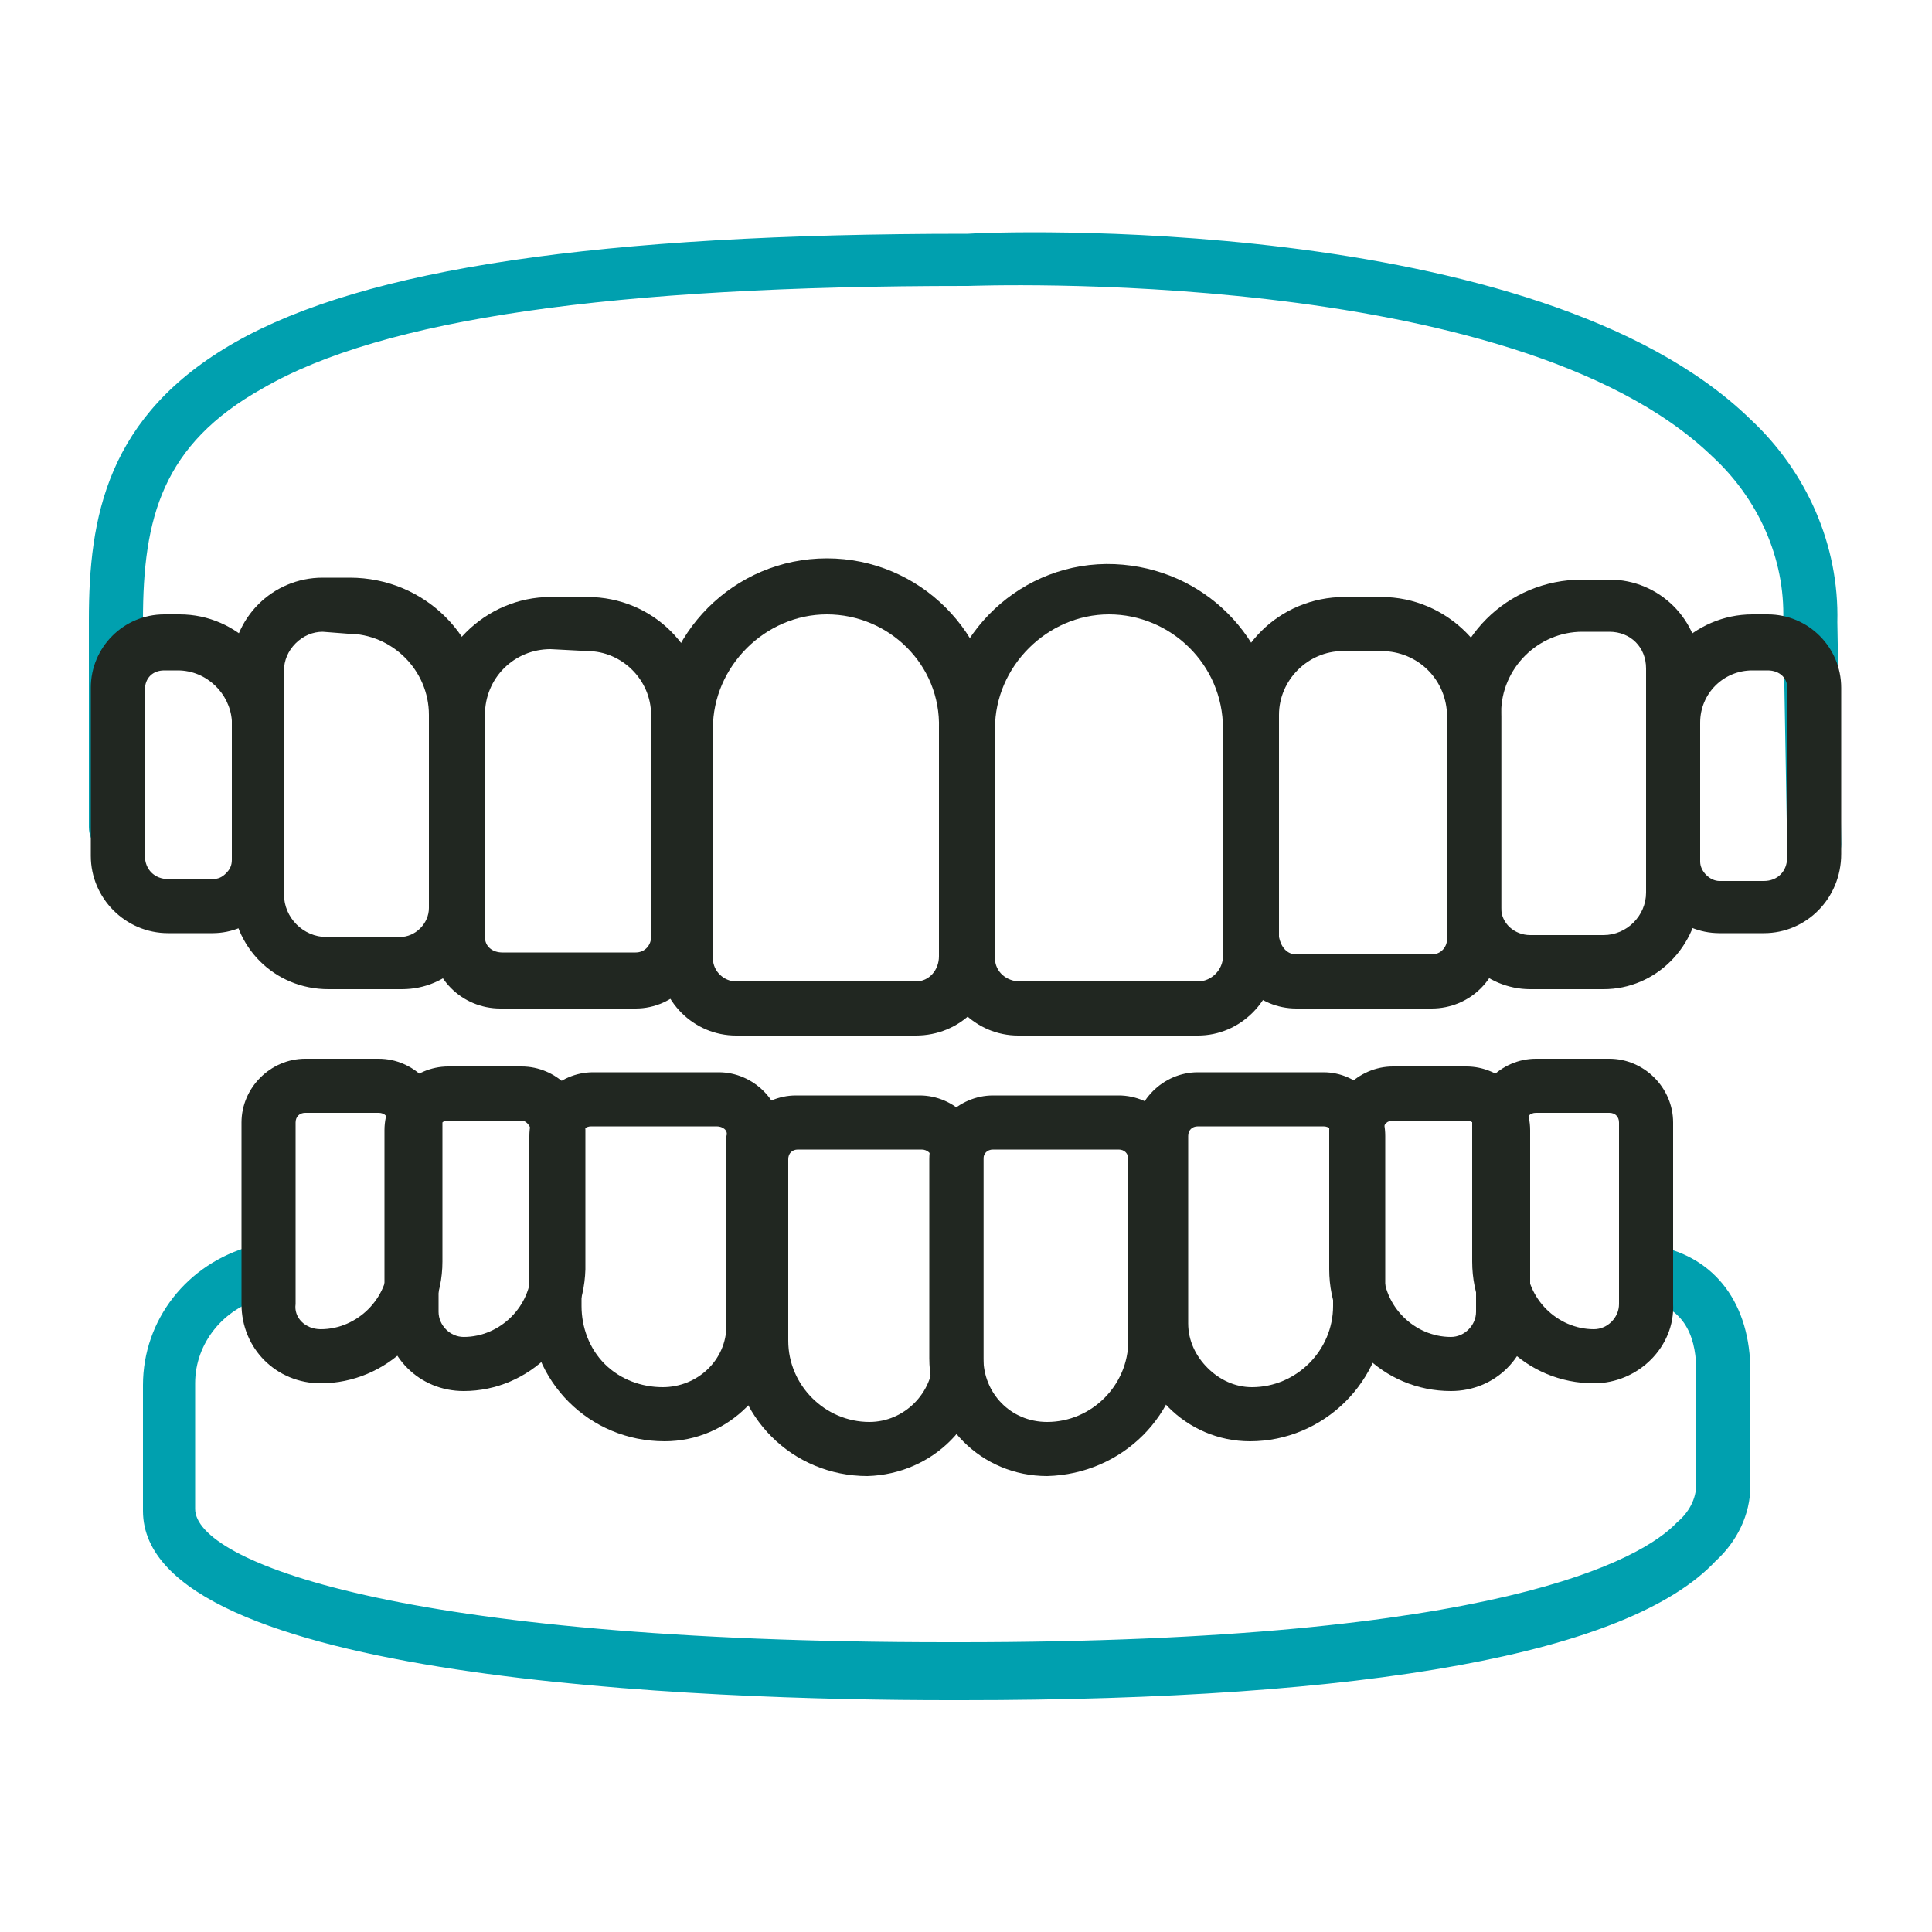 <?xml version="1.0" encoding="utf-8"?>
<!-- Generator: Adobe Illustrator 24.0.0, SVG Export Plug-In . SVG Version: 6.00 Build 0)  -->
<svg version="1.1" id="Capa_1" xmlns="http://www.w3.org/2000/svg" xmlns:xlink="http://www.w3.org/1999/xlink" x="0px" y="0px"
	 width="100px" height="100px" viewBox="0 0 100 100" style="enable-background:new 0 0 100 100;" xml:space="preserve">
<style type="text/css">
	.st0{fill:#00A0AF;}
	.st1{fill:#212721;}
</style>
<title>Icono protesis dentales</title>
<g id="Capa_2_1_">
	<g id="Capa_1-2">
		<g id="Icono_protesis_dentales">
			<path class="st0" d="M93.9,45c-0.8,0-1.4-0.6-1.4-1.4l-0.2-11.5c0.1-3.2-1.3-6.3-3.7-8.5c-10.3-9.9-38.2-8.8-38.5-8.8h-0.1
				c-18.3,0-30.2,1.7-36.4,5.3c-5.2,2.9-6.2,6.7-6.2,12v10.7c0,0.8-0.6,1.4-1.4,1.4s-1.4-0.6-1.4-1.4V32.1c0-5.3,0.9-10.6,7.6-14.4
				s18.8-5.6,37.8-5.6h0.1c1.1-0.1,29.4-1.2,40.5,9.6c2.9,2.7,4.6,6.5,4.5,10.5l0.2,11.5C95.3,44.4,94.7,45,93.9,45
				C93.9,45,93.9,45,93.9,45L93.9,45z"/>
			<path class="st0" d="M49.8,88h-0.7c-12.5,0-41.7-1-41.7-9.8v-6.5c0-3.4,2.3-6.3,5.6-7.2c0.8-0.1,1.5,0.4,1.6,1.1
				c0.1,0.7-0.3,1.4-1,1.6c-2,0.5-3.5,2.3-3.5,4.4v6.5c0,2.7,10.5,6.9,38.9,6.9h0.7c27.9,0,35.3-4.3,37.1-6.2c0.6-0.5,1-1.2,1-2
				v-5.8c0-1.5-0.4-3.3-2.6-3.7c-0.8-0.2-1.2-0.9-1.1-1.7s0.9-1.2,1.7-1.1c3,0.6,4.8,3,4.8,6.5v5.9c0,1.5-0.7,2.9-1.8,3.9
				C84.3,85.6,70.8,88,49.8,88z"/>
			<path class="st1" d="M47.4,53.6h-9.3c-2.2,0-4-1.8-4-4v-12c0-4.8,3.9-8.7,8.7-8.7s8.7,3.9,8.7,8.7v11.9
				C51.5,51.8,49.7,53.6,47.4,53.6L47.4,53.6z M42.8,31.8c-3.2,0-5.9,2.7-5.9,5.9v11.9c0,0.7,0.6,1.2,1.2,1.2h9.3
				c0.7,0,1.2-0.6,1.2-1.3V37.7C48.7,34.4,46,31.8,42.8,31.8z"/>
			<path class="st1" d="M62,53.6h-9.3c-2.2,0-4-1.8-4-4v-12c0.2-4.8,4.2-8.6,9-8.4c4.6,0.2,8.2,3.8,8.4,8.4v11.9
				C66,51.8,64.2,53.6,62,53.6L62,53.6z M57.4,31.8c-3.2,0-5.9,2.7-5.9,5.9v11.9c0,0.7,0.6,1.2,1.3,1.2H62c0.7,0,1.3-0.6,1.3-1.3
				V37.7C63.3,34.4,60.6,31.8,57.4,31.8z"/>
			<path class="st1" d="M32.9,52.2h-7c-2,0-3.6-1.6-3.6-3.6V37.1c0-3.4,2.8-6.2,6.2-6.2c0,0,0,0,0,0h1.9c3.4,0,6.1,2.7,6.1,6.1
				c0,0,0,0,0,0v11.5C36.5,50.5,34.9,52.2,32.9,52.2L32.9,52.2z M28.5,33.6c-1.9,0-3.4,1.5-3.4,3.4c0,0,0,0,0,0v11.5
				c0,0.5,0.4,0.8,0.9,0.8h6.9c0.5,0,0.8-0.4,0.8-0.8V37c0-1.8-1.5-3.3-3.3-3.3L28.5,33.6z"/>
			<path class="st1" d="M20.8,51.2H17c-2.8,0-5-2.2-5-5V34.6c0-2.6,2.1-4.7,4.7-4.7h1.4c3.9,0,7,3.1,7,7l0,0v10
				C25,49.3,23.2,51.2,20.8,51.2z M16.7,32.7c-0.5,0-1,0.2-1.4,0.6c-0.4,0.4-0.6,0.9-0.6,1.4v11.6c0,1.2,1,2.2,2.2,2.2h3.8
				c0.8,0,1.5-0.7,1.5-1.5V37c0-2.3-1.9-4.2-4.2-4.2c0,0,0,0,0,0L16.7,32.7L16.7,32.7z"/>
			<path class="st1" d="M11,48.3H8.7c-2.2,0-4-1.8-4-4v-8.7c0-2.1,1.7-3.8,3.8-3.8h0.8c3,0,5.4,2.5,5.4,5.5v7.3
				C14.7,46.7,13,48.3,11,48.3L11,48.3z M9.2,34.7H8.5c-0.6,0-1,0.4-1,1v8.6c0,0.7,0.5,1.2,1.2,1.2H11c0.3,0,0.5-0.1,0.7-0.3
				c0.2-0.2,0.3-0.4,0.3-0.7v-7.2C11.9,35.9,10.7,34.7,9.2,34.7C9.2,34.7,9.2,34.7,9.2,34.7z"/>
			<path class="st1" d="M67.1,52.2L67.1,52.2c-2,0-3.6-1.6-3.6-3.6V37c0-3.4,2.7-6.1,6.1-6.1h1.9c3.4,0,6.2,2.8,6.2,6.2v11.5
				c0,2-1.6,3.6-3.6,3.6L67.1,52.2z M67.1,49.4h7c0.5,0,0.8-0.4,0.8-0.8V37.1c0-1.9-1.5-3.4-3.4-3.4c0,0,0,0,0,0h-2
				c-1.8,0-3.3,1.5-3.3,3.3c0,0,0,0,0,0v11.5C66.3,49,66.6,49.4,67.1,49.4L67.1,49.4z"/>
			<path class="st1" d="M83,51.2h-3.8c-2.3,0-4.3-1.9-4.3-4.2V37c0-3.9,3.1-7,7-7h1.4c2.6,0,4.7,2.1,4.7,4.7c0,0,0,0,0,0v11.5
				C87.9,49,85.7,51.2,83,51.2z M79.2,48.4H83c1.2,0,2.2-1,2.2-2.2V34.6c0-1.1-0.8-1.9-1.9-1.9c0,0,0,0,0,0h-1.4
				c-2.3,0-4.2,1.9-4.2,4.2c0,0,0,0,0,0.1v10C77.7,47.8,78.4,48.4,79.2,48.4z"/>
			<path class="st1" d="M91.3,48.3H89c-2.1,0-3.8-1.7-3.8-3.8l0,0v-7.2c0-3,2.5-5.5,5.5-5.5h0.8c2.1,0,3.8,1.7,3.8,3.8v8.6
				C95.3,46.5,93.5,48.3,91.3,48.3C91.3,48.3,91.3,48.3,91.3,48.3z M91.5,34.7h-0.8c-1.5,0-2.7,1.2-2.7,2.7v7.2c0,0.5,0.5,1,1,1h2.3
				c0.7,0,1.2-0.5,1.2-1.2v-8.6C92.6,35.1,92.1,34.7,91.5,34.7C91.6,34.7,91.5,34.7,91.5,34.7z"/>
			<path class="st1" d="M44.9,76.4c-3.9,0-7-3.1-7-7l0,0V60c0-1.8,1.5-3.3,3.3-3.3h6.4c1.8,0,3.3,1.5,3.3,3.3v10.3
				C51,73.6,48.3,76.3,44.9,76.4L44.9,76.4z M47.7,59.5h-6.4c-0.3,0-0.5,0.2-0.5,0.5v9.4c0,2.3,1.9,4.2,4.2,4.2l0,0
				c1.8,0,3.3-1.5,3.3-3.3V60C48.2,59.7,48,59.5,47.7,59.5C47.7,59.5,47.7,59.5,47.7,59.5z"/>
			<path class="st1" d="M54.2,76.4L54.2,76.4c-3.4,0-6.1-2.7-6.1-6.1V60c0-1.8,1.5-3.3,3.3-3.3h6.5c1.8,0,3.3,1.5,3.3,3.3v9.4
				C61.2,73.2,58.1,76.3,54.2,76.4z M57.9,59.5h-6.5c-0.3,0-0.5,0.2-0.5,0.5v10.3c0,1.8,1.4,3.3,3.3,3.3c0,0,0,0,0,0
				c2.3,0,4.2-1.9,4.2-4.2V60C58.4,59.7,58.2,59.5,57.9,59.5C57.9,59.5,57.9,59.5,57.9,59.5z"/>
			<path class="st1" d="M64.7,74.6L64.7,74.6c-3.3,0-6-2.7-6-6.1v-9.7c0-1.8,1.5-3.3,3.3-3.3h6.5c1.8,0,3.2,1.5,3.2,3.3v8.8
				C71.7,71.5,68.5,74.6,64.7,74.6L64.7,74.6z M68.4,58.3h-6.4c-0.3,0-0.5,0.2-0.5,0.5v9.7c0,0.9,0.4,1.7,1,2.3c0.6,0.6,1.4,1,2.3,1
				v1.4v-1.4l0,0c2.3,0,4.2-1.9,4.2-4.2v-8.8c0-0.3-0.2-0.5-0.5-0.5C68.4,58.3,68.4,58.3,68.4,58.3L68.4,58.3z"/>
			<path class="st1" d="M75.1,72L75.1,72c-3.5,0-6.3-2.8-6.3-6.3v-7.2c0-1.8,1.5-3.3,3.3-3.3h3.8c1.8,0,3.3,1.5,3.3,3.3v9.4
				C79.2,70.2,77.4,72,75.1,72z M75.9,58h-3.8c-0.3,0-0.5,0.2-0.5,0.5l0,0v7.2c0,1.9,1.6,3.5,3.5,3.5c0.7,0,1.3-0.6,1.3-1.3v-9.4
				C76.4,58.2,76.2,58,75.9,58z"/>
			<path class="st1" d="M82.5,71.6L82.5,71.6c-3.5,0-6.3-2.8-6.3-6.3c0,0,0,0,0,0v-7.2c0-1.8,1.5-3.3,3.3-3.3h3.8
				c1.8,0,3.3,1.5,3.3,3.3v9.4C86.7,69.7,84.8,71.6,82.5,71.6C82.5,71.6,82.5,71.6,82.5,71.6z M83.3,57.6h-3.8
				c-0.3,0-0.5,0.2-0.5,0.5v7.2c0,1.9,1.6,3.5,3.5,3.5l0,0c0.7,0,1.3-0.6,1.3-1.3c0,0,0,0,0,0v-9.4C83.8,57.8,83.6,57.6,83.3,57.6
				L83.3,57.6z"/>
			<path class="st1" d="M34.4,74.6c-3.9,0-7-3.1-7-7v-8.8c0-1.8,1.5-3.3,3.3-3.3h6.5c1.8,0,3.3,1.5,3.3,3.3v9.7
				C40.4,71.9,37.7,74.6,34.4,74.6C34.4,74.6,34.4,74.6,34.4,74.6L34.4,74.6z M37.1,58.3h-6.5c-0.3,0-0.5,0.2-0.5,0.5v8.8
				c0,1.1,0.4,2.2,1.2,3c0.8,0.8,1.9,1.2,3,1.2l0,0c1.8,0,3.3-1.4,3.3-3.2c0,0,0,0,0-0.1v-9.7C37.7,58.5,37.4,58.3,37.1,58.3
				C37.2,58.3,37.1,58.3,37.1,58.3z"/>
			<path class="st1" d="M24,72L24,72c-2.3,0-4.1-1.8-4.1-4.1v-9.4c0-1.8,1.5-3.3,3.3-3.3h3.8c1.8,0,3.3,1.5,3.3,3.3v7.2
				C30.2,69.2,27.4,72,24,72z M27,58h-3.8c-0.3,0-0.5,0.2-0.5,0.5v9.4c0,0.7,0.6,1.3,1.3,1.3c1.9,0,3.5-1.6,3.5-3.5v-7.2
				C27.4,58.2,27.2,58,27,58C26.9,58,26.9,58,27,58L27,58z"/>
			<path class="st1" d="M16.6,71.6L16.6,71.6c-2.3,0-4.1-1.8-4.1-4.1v-9.4c0-1.8,1.5-3.3,3.3-3.3h3.8c1.8,0,3.3,1.5,3.3,3.3v7.2
				C22.9,68.8,20,71.6,16.6,71.6C16.6,71.6,16.6,71.6,16.6,71.6z M16.6,68.8L16.6,68.8c1.9,0,3.5-1.6,3.5-3.5v-7.2
				c0-0.3-0.2-0.5-0.5-0.5c0,0,0,0,0,0h-3.8c-0.3,0-0.5,0.2-0.5,0.5v9.4C15.2,68.2,15.8,68.8,16.6,68.8L16.6,68.8z"/>
		</g>
	</g>
</g>
</svg>
